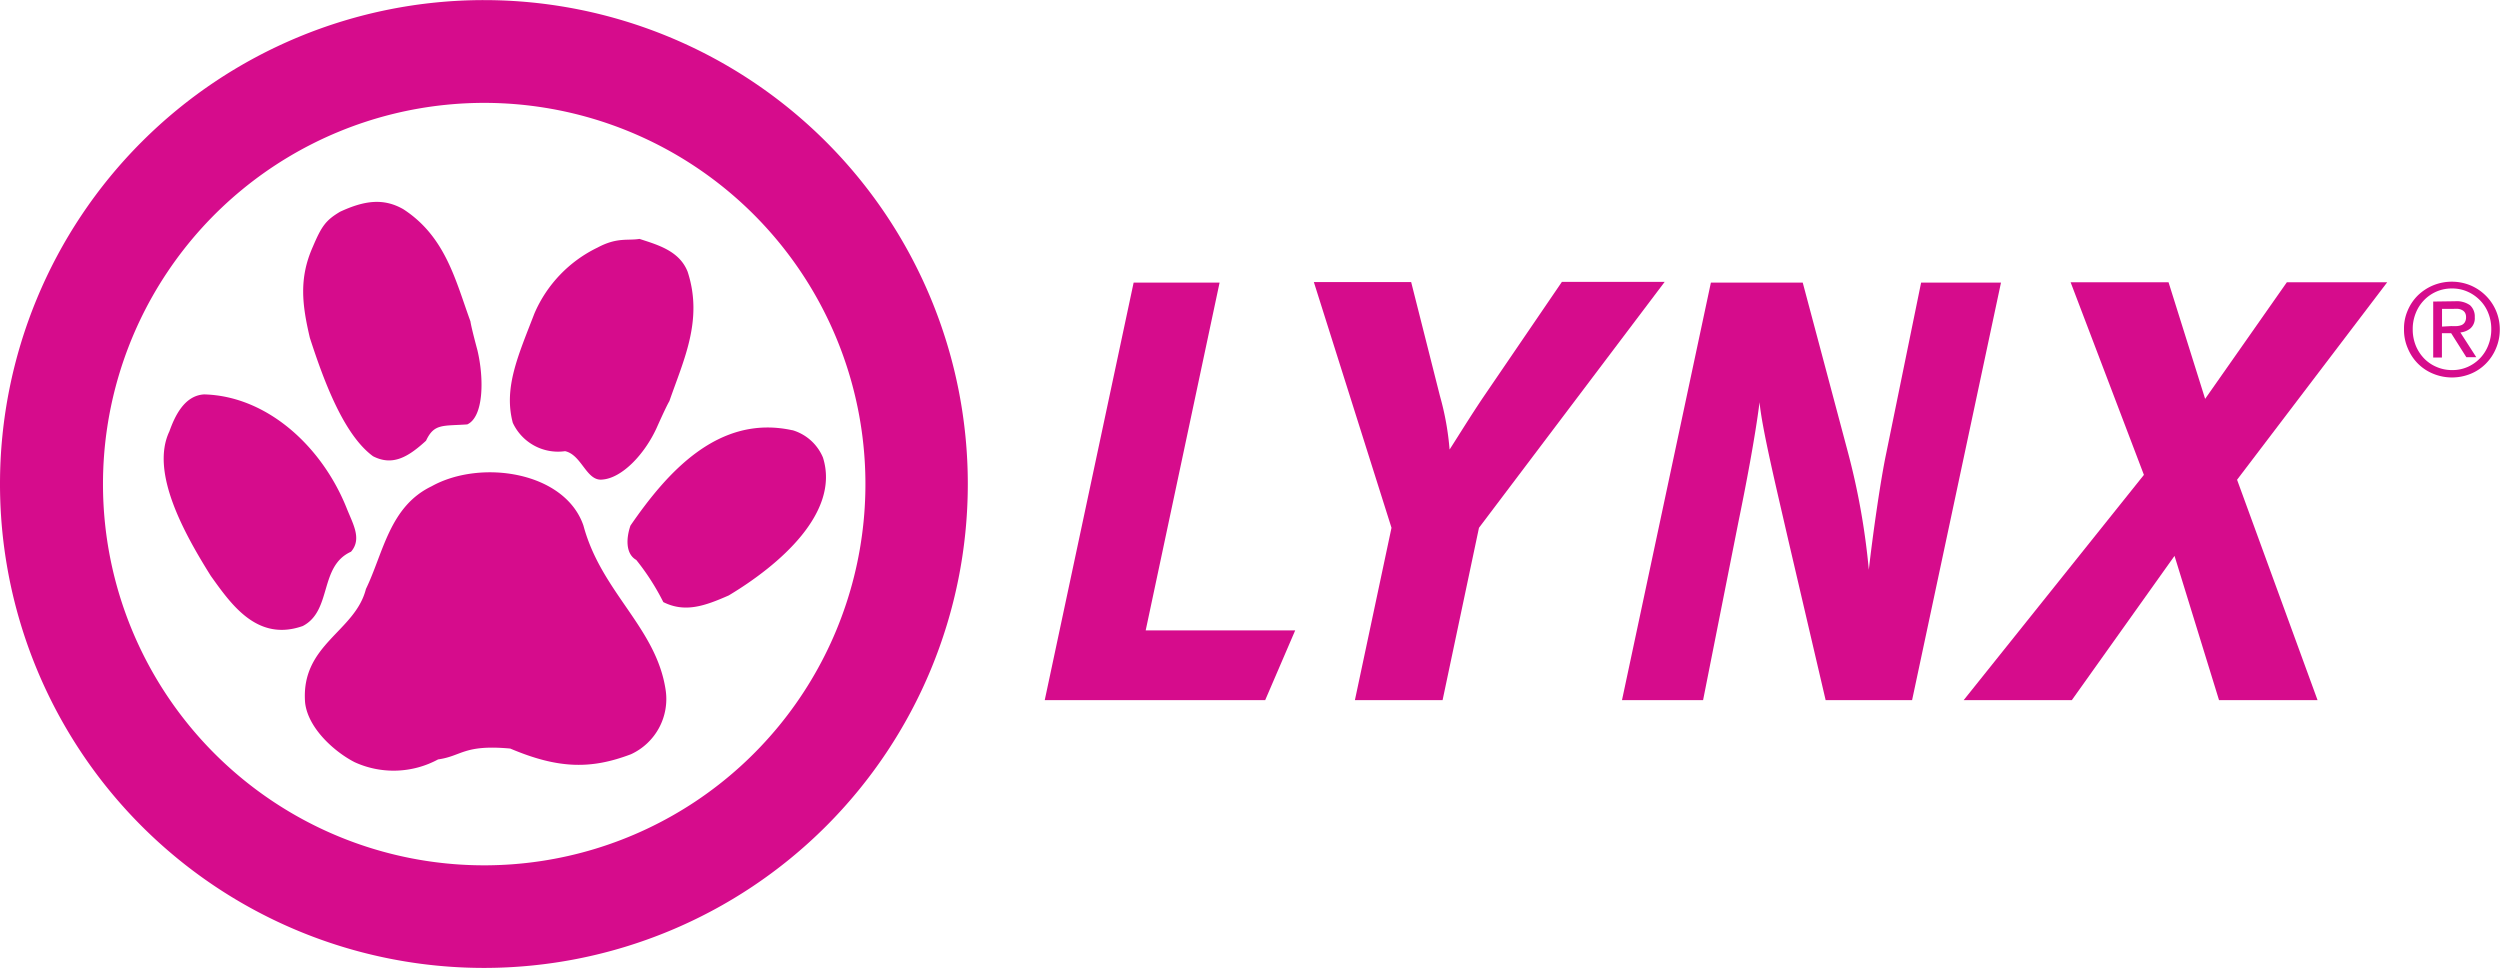 <svg id="Layer_1" data-name="Layer 1" xmlns="http://www.w3.org/2000/svg" viewBox="0 0 246.64 95.48"><defs><style>.cls-1{fill:#d60c8c;}</style></defs><title>LYNX-logo</title><path class="cls-1" d="M20.68,71.67a47.74,47.74,0,1,1,47.74,47.75A47.74,47.74,0,0,1,20.68,71.67ZM68.44,109.3a37.61,37.61,0,1,0-37.6-37.61A37.61,37.61,0,0,0,68.44,109.3ZM54.23,44.82c-1.41.84-1.82,1.42-2.68,3.44-1.39,3.11-1.07,5.72-.3,9,1.38,4.26,3.34,9.56,6.23,11.68,1.94,1,3.48.07,5.23-1.53.8-1.71,1.63-1.44,4.07-1.61,1.62-.75,1.67-4.5,1-7.32,0,0-.6-2.21-.69-2.85-1.46-4-2.45-8.36-6.62-11.06C58.5,43.44,56.6,43.72,54.23,44.82ZM83.77,47.5c-1.18.19-2.2-.18-4.13.85a12.86,12.86,0,0,0-6.23,6.49c-1.61,4.18-3.06,7.33-2.14,10.8a4.92,4.92,0,0,0,5.16,2.8c1.66.37,2.1,3,3.69,2.8,1.91-.15,4.13-2.45,5.34-5.09,0,0,.93-2.1,1.26-2.65,1.4-4.06,3.35-8,1.8-12.76C87.71,48.68,85.58,48.09,83.77,47.5ZM40.82,62.84c-2,.11-2.93,2.26-3.43,3.65-1.9,4,1.42,10,4.09,14.26,2,2.79,4.57,6.53,9.07,4.94,2.91-1.51,1.59-5.9,4.76-7.33,1.1-1.27.18-2.75-.44-4.32C52.42,67.93,47,63,40.82,62.84Zm58,3.53c-7.29-1.58-12.36,4.21-15.94,9.41-.42,1.21-.51,2.78.57,3.39a23.37,23.37,0,0,1,2.67,4.16c2.14,1.07,4.08.39,6.46-.66,5-3,11-8.17,9.29-13.6A4.7,4.7,0,0,0,98.86,66.37ZM63.27,71.9c-4.17,2-4.76,6.57-6.49,10.14-1.07,4.24-6.45,5.46-6,11.21.29,2.58,3,4.92,4.9,5.88a9.23,9.23,0,0,0,8.22-.28c2.36-.33,2.53-1.49,7.12-1.07,4.72,2,7.94,2.07,11.91.56A6,6,0,0,0,86.35,92c-.92-6.16-6.34-9.62-8.11-16.22C76.41,70.45,68.1,69.21,63.27,71.9Z" transform="translate(-20.68 -23.93)"/><path class="cls-1" d="M145.5,93H123.75l8.77-41.19H141l-7.29,34.31h14.75Z" transform="translate(-20.68 -23.93)"/><path class="cls-1" d="M166.59,76,163,93h-8.65l3.61-17L150.3,51.76h9.6L162.74,63a27.41,27.41,0,0,1,.95,5.28c.77-1.19,2-3.2,3.32-5.16l7.76-11.38h10.14Z" transform="translate(-20.68 -23.93)"/><path class="cls-1" d="M209.32,93h-8.53l-3.68-15.77c-1.18-5.15-2.61-11.08-2.84-13.62-.42,3.37-1.37,8.35-2.08,11.79L188.7,93h-8l8.77-41.19h9.06l4.39,16.48a70.12,70.12,0,0,1,2.13,11.85c.36-3.2,1.13-8.71,1.72-11.5l3.44-16.83h7.88Z" transform="translate(-20.68 -23.93)"/><path class="cls-1" d="M241.38,71.26,249.32,93H239.6l-4.39-14.23L225.08,93H214.41l17.78-22.22-7.23-19h9.66l3.61,11.5,8.06-11.5h9.9Z" transform="translate(-20.68 -23.93)"/><path class="cls-1" d="M258.21,54.57a4.59,4.59,0,0,1,1-1.49,4.87,4.87,0,0,1,1.52-1,4.86,4.86,0,0,1,3.67,0,4.78,4.78,0,0,1,1.5,1,4.68,4.68,0,0,1,1.4,3.34,4.73,4.73,0,0,1-.38,1.89,4.64,4.64,0,0,1-1,1.5,4.46,4.46,0,0,1-1.5,1,4.86,4.86,0,0,1-3.67,0,4.54,4.54,0,0,1-1.52-1,4.64,4.64,0,0,1-1-1.5,4.56,4.56,0,0,1-.38-1.89A4.41,4.41,0,0,1,258.21,54.57ZM259,58a4,4,0,0,0,.82,1.28,3.7,3.7,0,0,0,1.24.85,3.77,3.77,0,0,0,1.55.31,3.69,3.69,0,0,0,1.52-.31A3.83,3.83,0,0,0,266.16,58a4.23,4.23,0,0,0,.3-1.61,4.15,4.15,0,0,0-.3-1.58,3.71,3.71,0,0,0-.82-1.26,3.92,3.92,0,0,0-1.23-.85,3.69,3.69,0,0,0-1.52-.31,3.77,3.77,0,0,0-1.55.31A3.85,3.85,0,0,0,259,54.84a4.15,4.15,0,0,0-.29,1.58A4.23,4.23,0,0,0,259,58Zm3.9-4.35a2.29,2.29,0,0,1,1.46.39,1.49,1.49,0,0,1,.47,1.19,1.33,1.33,0,0,1-.42,1.09,1.86,1.86,0,0,1-1,.41l1.57,2.44H264l-1.5-2.37h-.91V59.2h-.86V53.68Zm-.38,2.45a5,5,0,0,0,.55,0,1.63,1.63,0,0,0,.46-.1.72.72,0,0,0,.32-.28.92.92,0,0,0,.12-.51.82.82,0,0,0-.11-.44.68.68,0,0,0-.28-.25,1.12,1.12,0,0,0-.39-.12,3.11,3.11,0,0,0-.43,0H261.6v1.75Z" transform="translate(-20.68 -23.93)"/></svg>